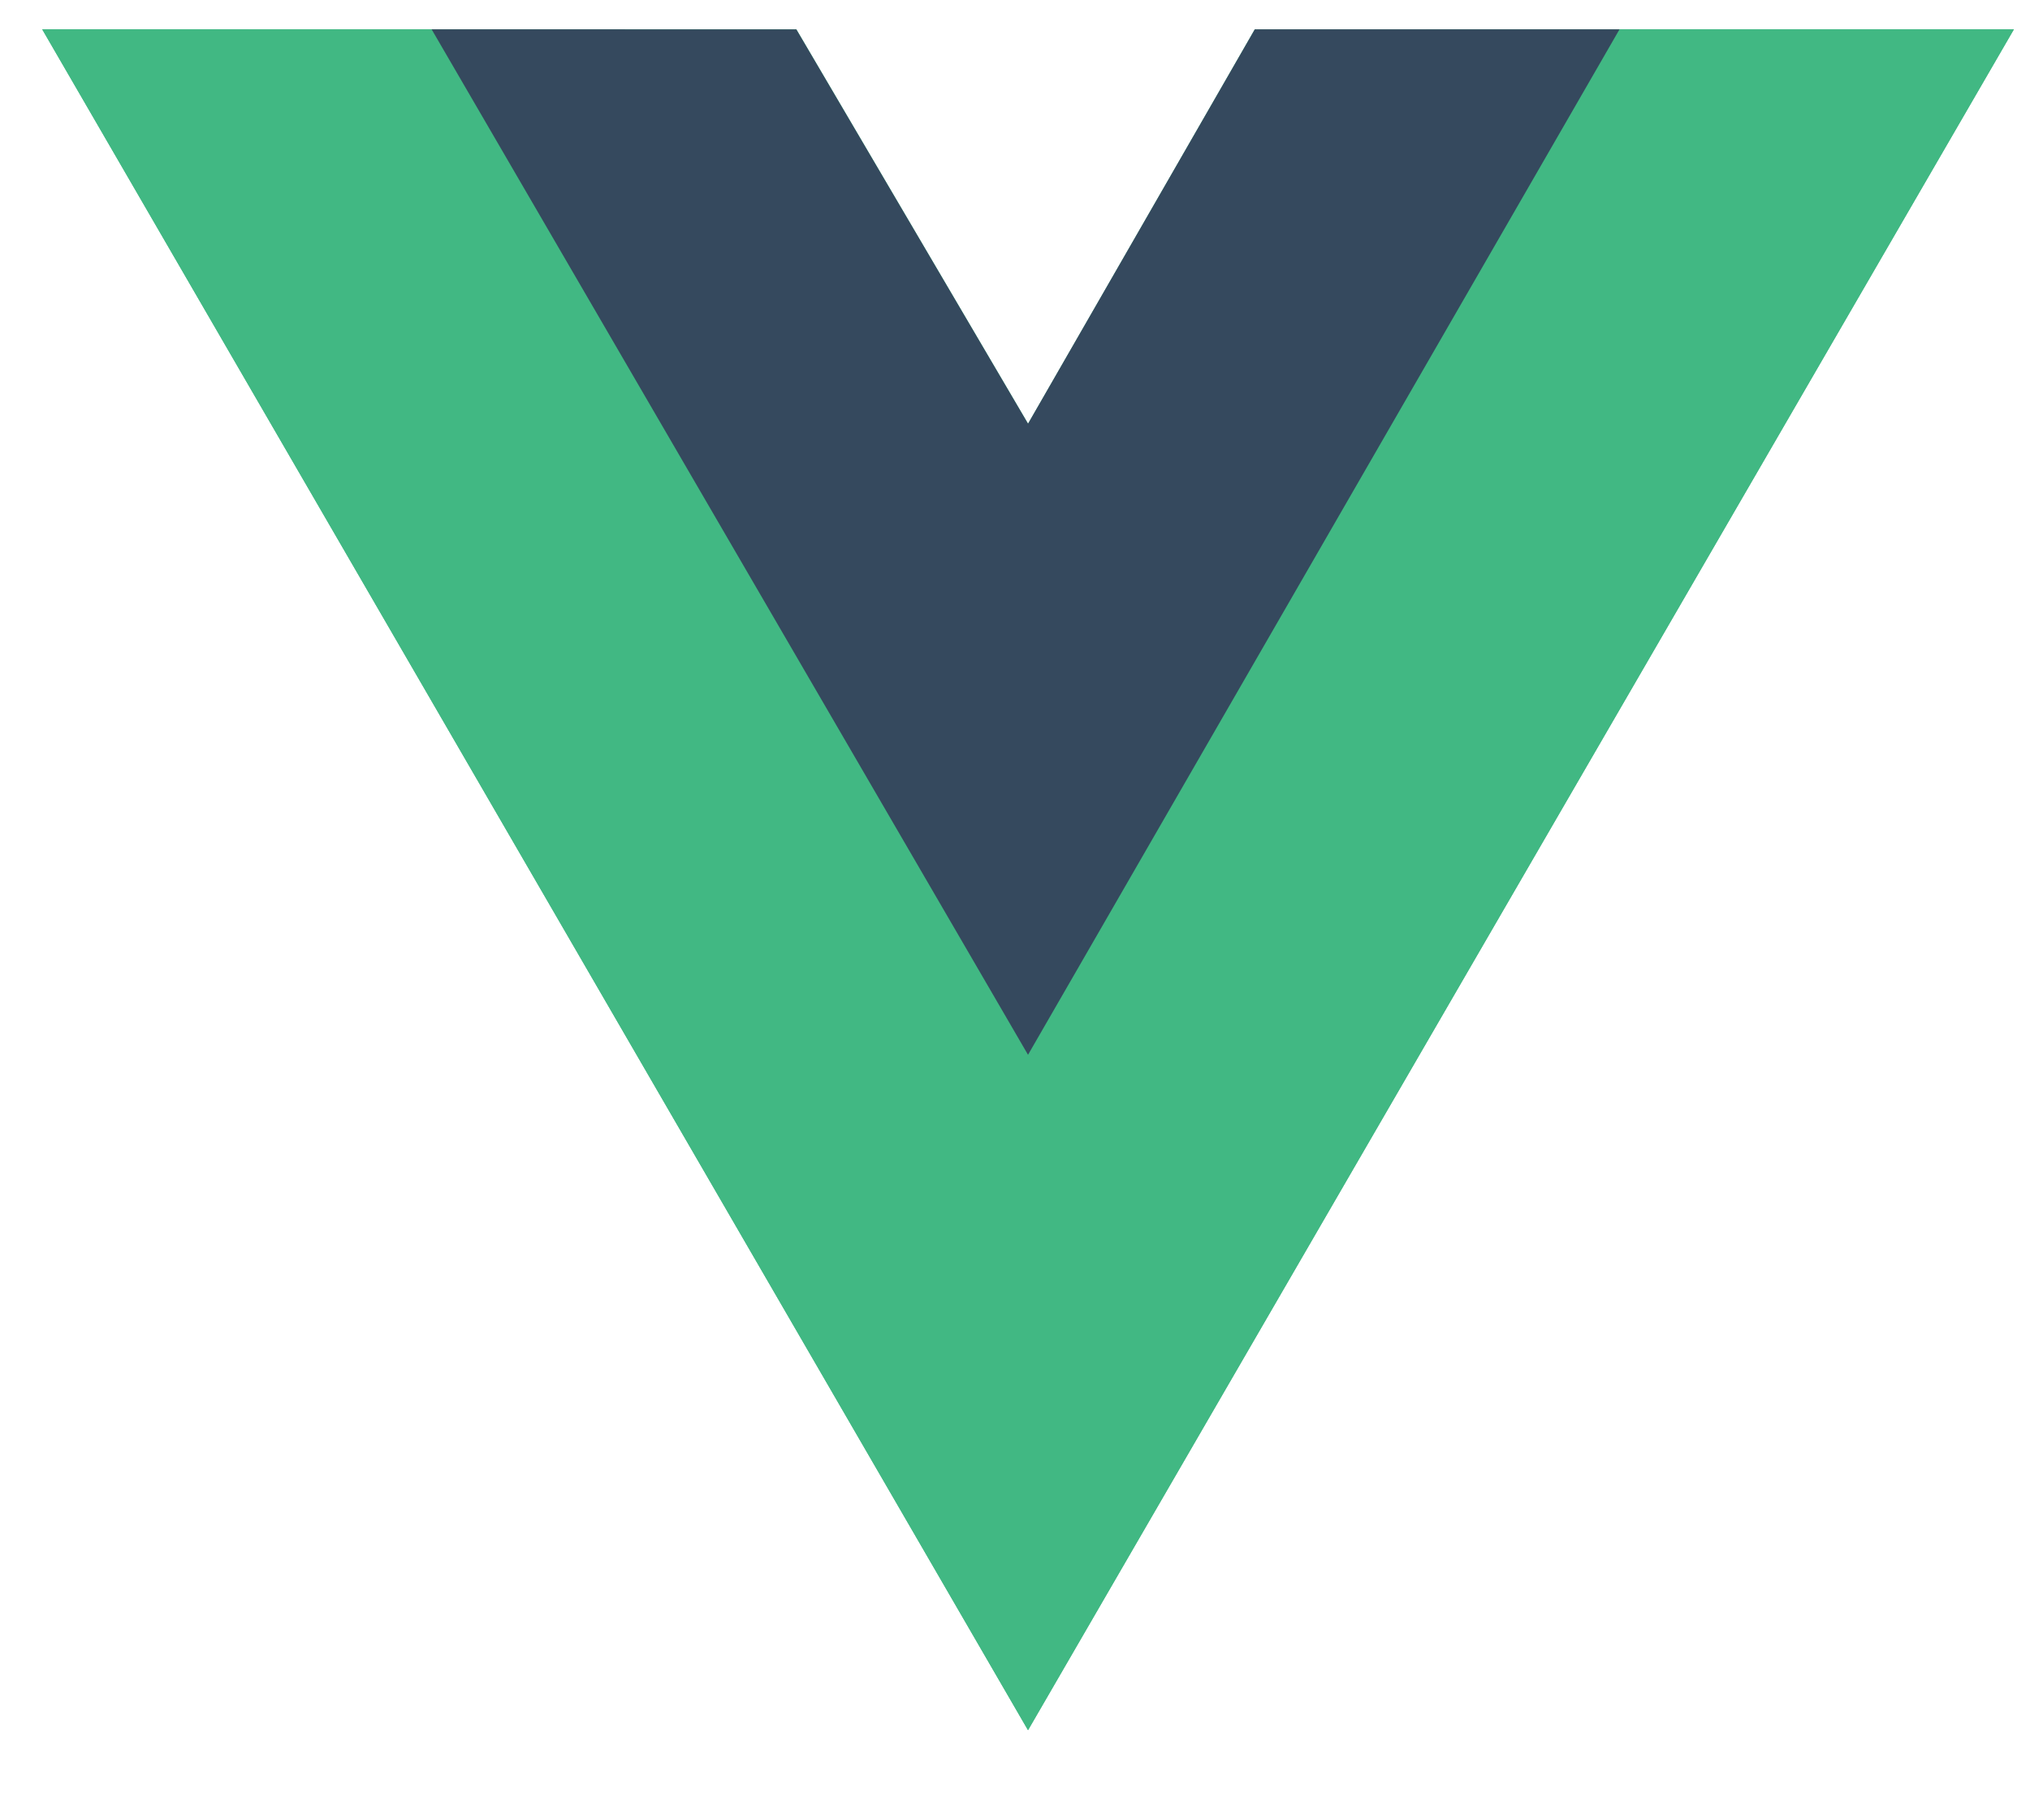 <svg width="29" height="26" viewBox="0 0 29 26" fill="none" xmlns="http://www.w3.org/2000/svg">
<path d="M23.136 0.419H28.77L14.686 24.713L0.603 0.419H11.377L14.687 6.052L17.925 0.42L23.136 0.419Z" fill="#41B883"/>
<path d="M0.603 0.419L14.686 24.713L28.77 0.419H23.136L14.686 14.995L6.166 0.42L0.603 0.419Z" fill="#41B883"/>
<path d="M6.166 0.419L14.686 15.066L23.136 0.419H17.926L14.686 6.052L11.376 0.42L6.166 0.419Z" fill="#35495E"/>
</svg>
